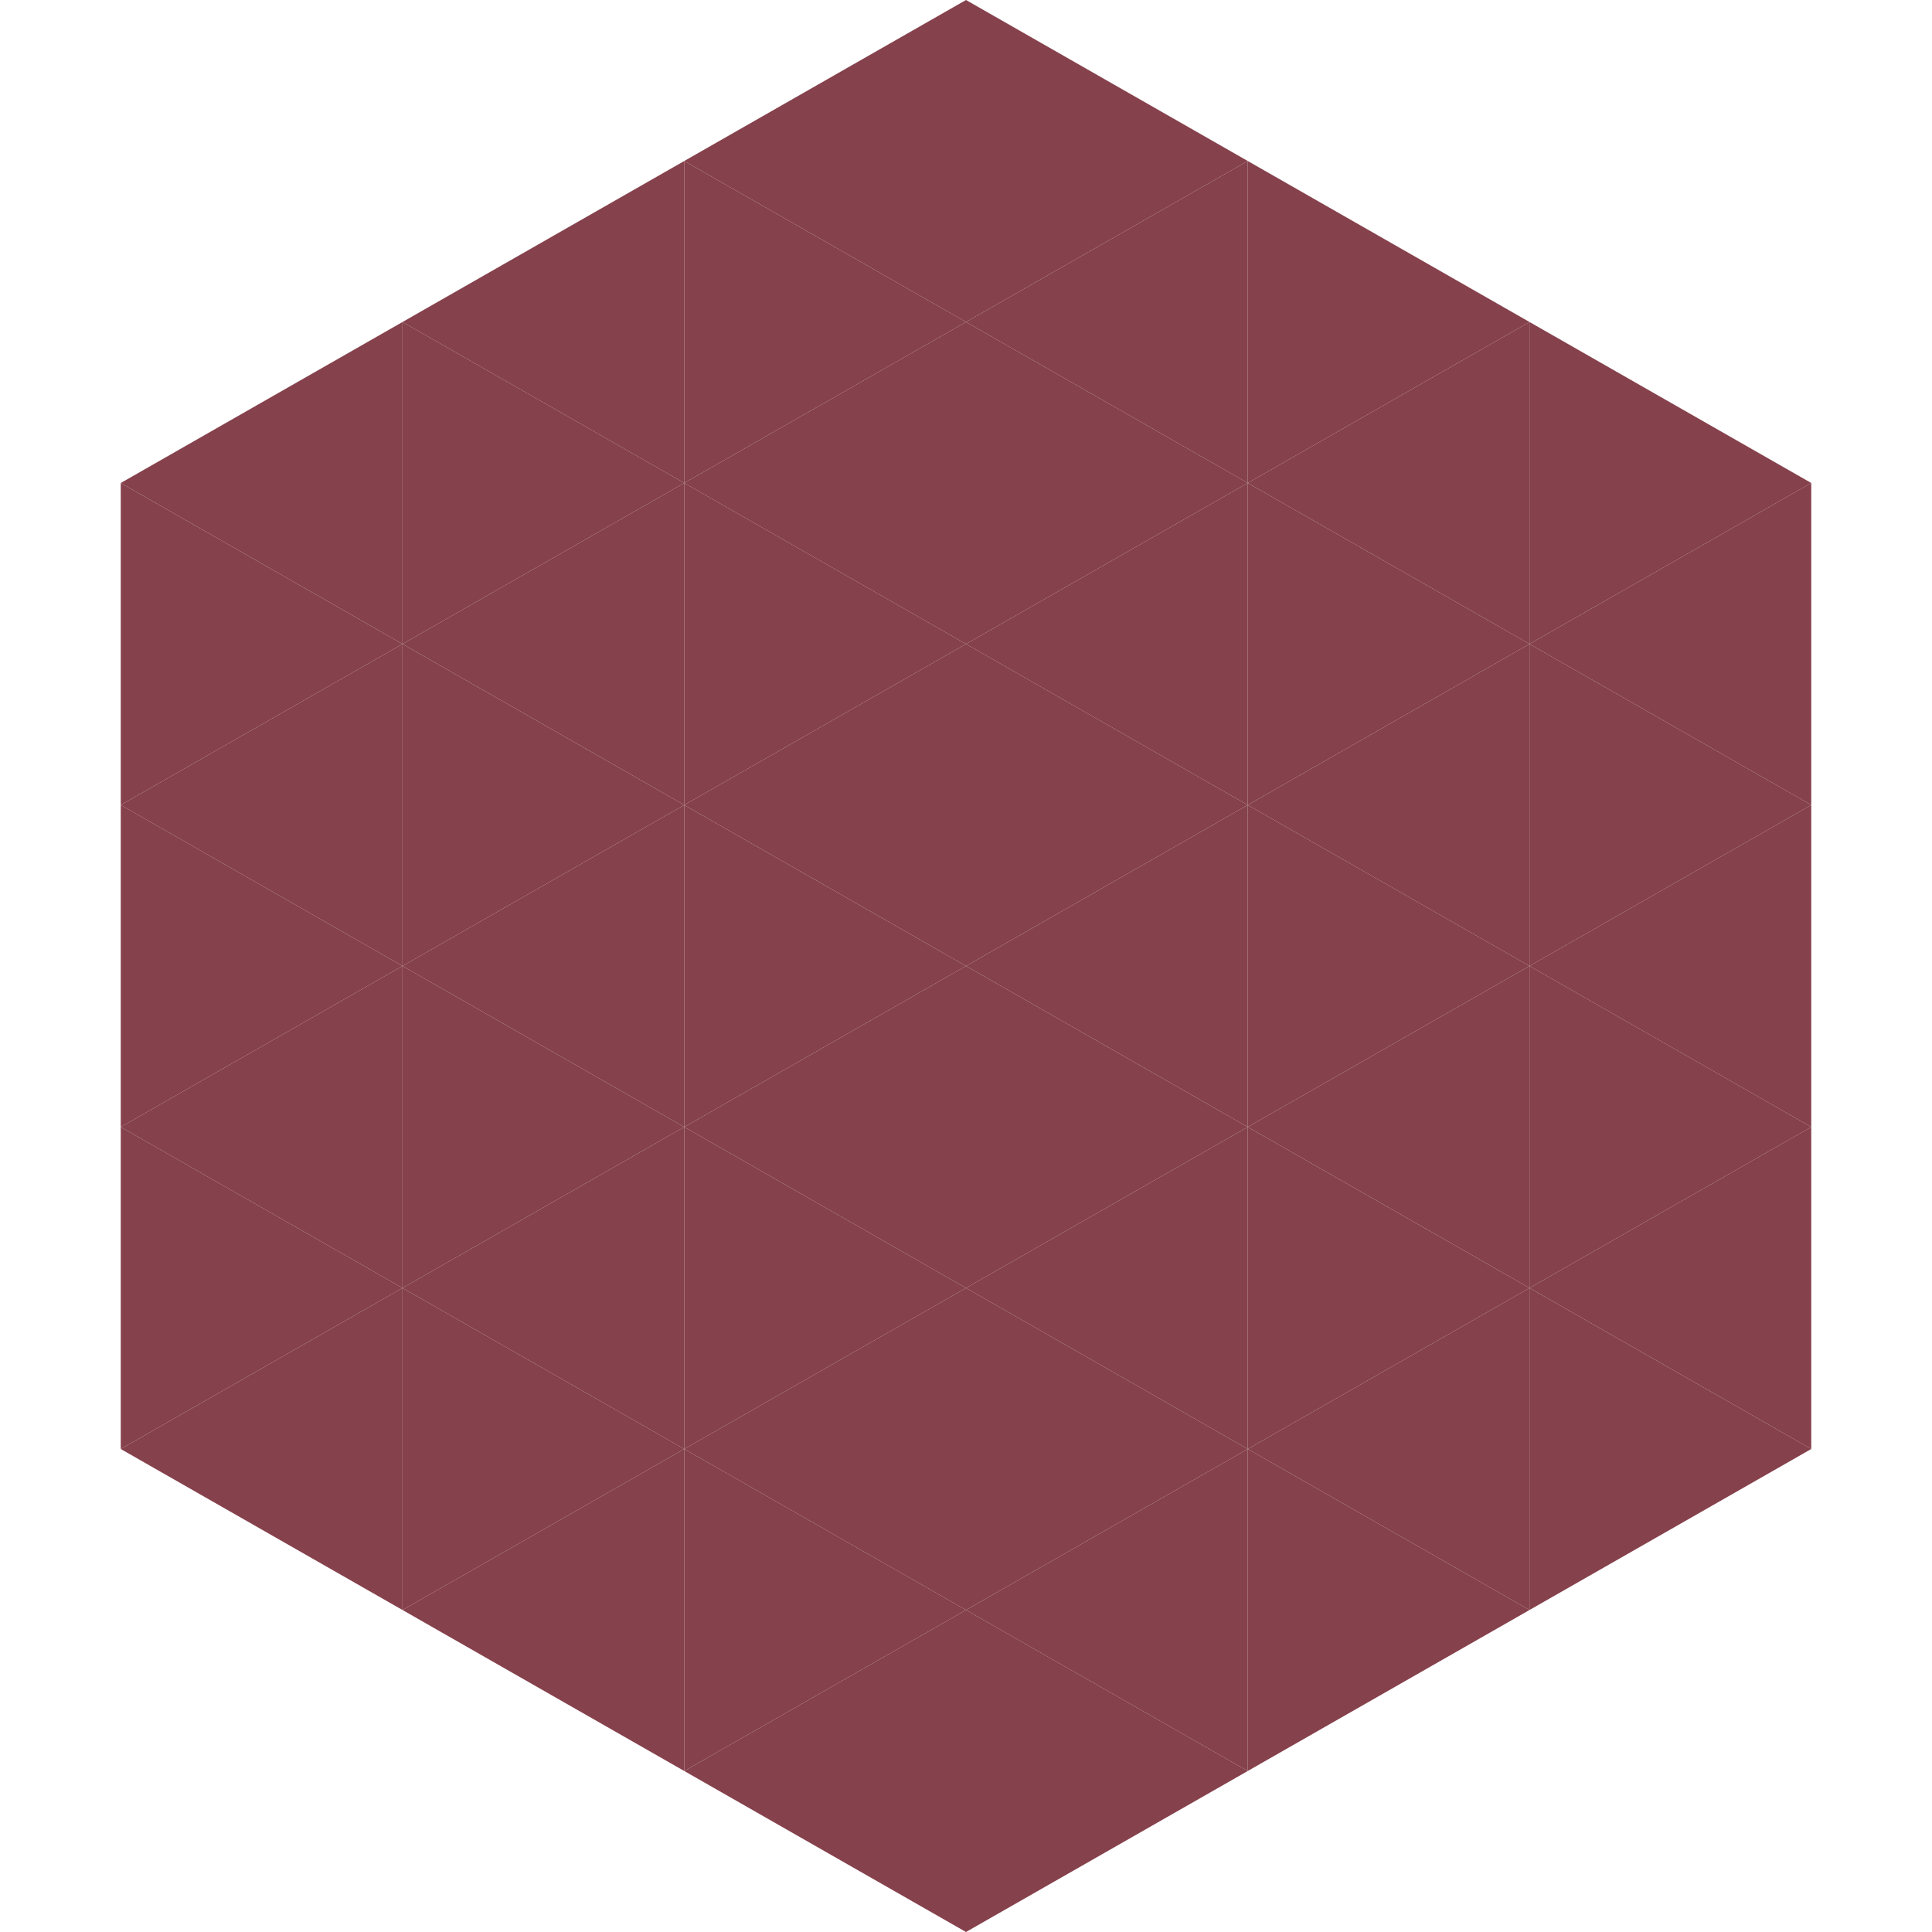 <?xml version="1.0"?>
<!-- Generated by SVGo -->
<svg width="240" height="240"
     xmlns="http://www.w3.org/2000/svg"
     xmlns:xlink="http://www.w3.org/1999/xlink">
<polygon points="50,40 15,60 50,80" style="fill:rgb(133,65,76)" />
<polygon points="190,40 225,60 190,80" style="fill:rgb(133,65,76)" />
<polygon points="15,60 50,80 15,100" style="fill:rgb(133,65,76)" />
<polygon points="225,60 190,80 225,100" style="fill:rgb(133,65,76)" />
<polygon points="50,80 15,100 50,120" style="fill:rgb(133,65,76)" />
<polygon points="190,80 225,100 190,120" style="fill:rgb(133,65,76)" />
<polygon points="15,100 50,120 15,140" style="fill:rgb(133,65,76)" />
<polygon points="225,100 190,120 225,140" style="fill:rgb(133,65,76)" />
<polygon points="50,120 15,140 50,160" style="fill:rgb(133,65,76)" />
<polygon points="190,120 225,140 190,160" style="fill:rgb(133,65,76)" />
<polygon points="15,140 50,160 15,180" style="fill:rgb(133,65,76)" />
<polygon points="225,140 190,160 225,180" style="fill:rgb(133,65,76)" />
<polygon points="50,160 15,180 50,200" style="fill:rgb(133,65,76)" />
<polygon points="190,160 225,180 190,200" style="fill:rgb(133,65,76)" />
<polygon points="15,180 50,200 15,220" style="fill:rgb(255,255,255); fill-opacity:0" />
<polygon points="225,180 190,200 225,220" style="fill:rgb(255,255,255); fill-opacity:0" />
<polygon points="50,0 85,20 50,40" style="fill:rgb(255,255,255); fill-opacity:0" />
<polygon points="190,0 155,20 190,40" style="fill:rgb(255,255,255); fill-opacity:0" />
<polygon points="85,20 50,40 85,60" style="fill:rgb(133,65,76)" />
<polygon points="155,20 190,40 155,60" style="fill:rgb(133,65,76)" />
<polygon points="50,40 85,60 50,80" style="fill:rgb(133,65,76)" />
<polygon points="190,40 155,60 190,80" style="fill:rgb(133,65,76)" />
<polygon points="85,60 50,80 85,100" style="fill:rgb(133,65,76)" />
<polygon points="155,60 190,80 155,100" style="fill:rgb(133,65,76)" />
<polygon points="50,80 85,100 50,120" style="fill:rgb(133,65,76)" />
<polygon points="190,80 155,100 190,120" style="fill:rgb(133,65,76)" />
<polygon points="85,100 50,120 85,140" style="fill:rgb(133,65,76)" />
<polygon points="155,100 190,120 155,140" style="fill:rgb(133,65,76)" />
<polygon points="50,120 85,140 50,160" style="fill:rgb(133,65,76)" />
<polygon points="190,120 155,140 190,160" style="fill:rgb(133,65,76)" />
<polygon points="85,140 50,160 85,180" style="fill:rgb(133,65,76)" />
<polygon points="155,140 190,160 155,180" style="fill:rgb(133,65,76)" />
<polygon points="50,160 85,180 50,200" style="fill:rgb(133,65,76)" />
<polygon points="190,160 155,180 190,200" style="fill:rgb(133,65,76)" />
<polygon points="85,180 50,200 85,220" style="fill:rgb(133,65,76)" />
<polygon points="155,180 190,200 155,220" style="fill:rgb(133,65,76)" />
<polygon points="120,0 85,20 120,40" style="fill:rgb(133,65,76)" />
<polygon points="120,0 155,20 120,40" style="fill:rgb(133,65,76)" />
<polygon points="85,20 120,40 85,60" style="fill:rgb(133,65,76)" />
<polygon points="155,20 120,40 155,60" style="fill:rgb(133,65,76)" />
<polygon points="120,40 85,60 120,80" style="fill:rgb(133,65,76)" />
<polygon points="120,40 155,60 120,80" style="fill:rgb(133,65,76)" />
<polygon points="85,60 120,80 85,100" style="fill:rgb(133,65,76)" />
<polygon points="155,60 120,80 155,100" style="fill:rgb(133,65,76)" />
<polygon points="120,80 85,100 120,120" style="fill:rgb(133,65,76)" />
<polygon points="120,80 155,100 120,120" style="fill:rgb(133,65,76)" />
<polygon points="85,100 120,120 85,140" style="fill:rgb(133,65,76)" />
<polygon points="155,100 120,120 155,140" style="fill:rgb(133,65,76)" />
<polygon points="120,120 85,140 120,160" style="fill:rgb(133,65,76)" />
<polygon points="120,120 155,140 120,160" style="fill:rgb(133,65,76)" />
<polygon points="85,140 120,160 85,180" style="fill:rgb(133,65,76)" />
<polygon points="155,140 120,160 155,180" style="fill:rgb(133,65,76)" />
<polygon points="120,160 85,180 120,200" style="fill:rgb(133,65,76)" />
<polygon points="120,160 155,180 120,200" style="fill:rgb(133,65,76)" />
<polygon points="85,180 120,200 85,220" style="fill:rgb(133,65,76)" />
<polygon points="155,180 120,200 155,220" style="fill:rgb(133,65,76)" />
<polygon points="120,200 85,220 120,240" style="fill:rgb(133,65,76)" />
<polygon points="120,200 155,220 120,240" style="fill:rgb(133,65,76)" />
<polygon points="85,220 120,240 85,260" style="fill:rgb(255,255,255); fill-opacity:0" />
<polygon points="155,220 120,240 155,260" style="fill:rgb(255,255,255); fill-opacity:0" />
</svg>

